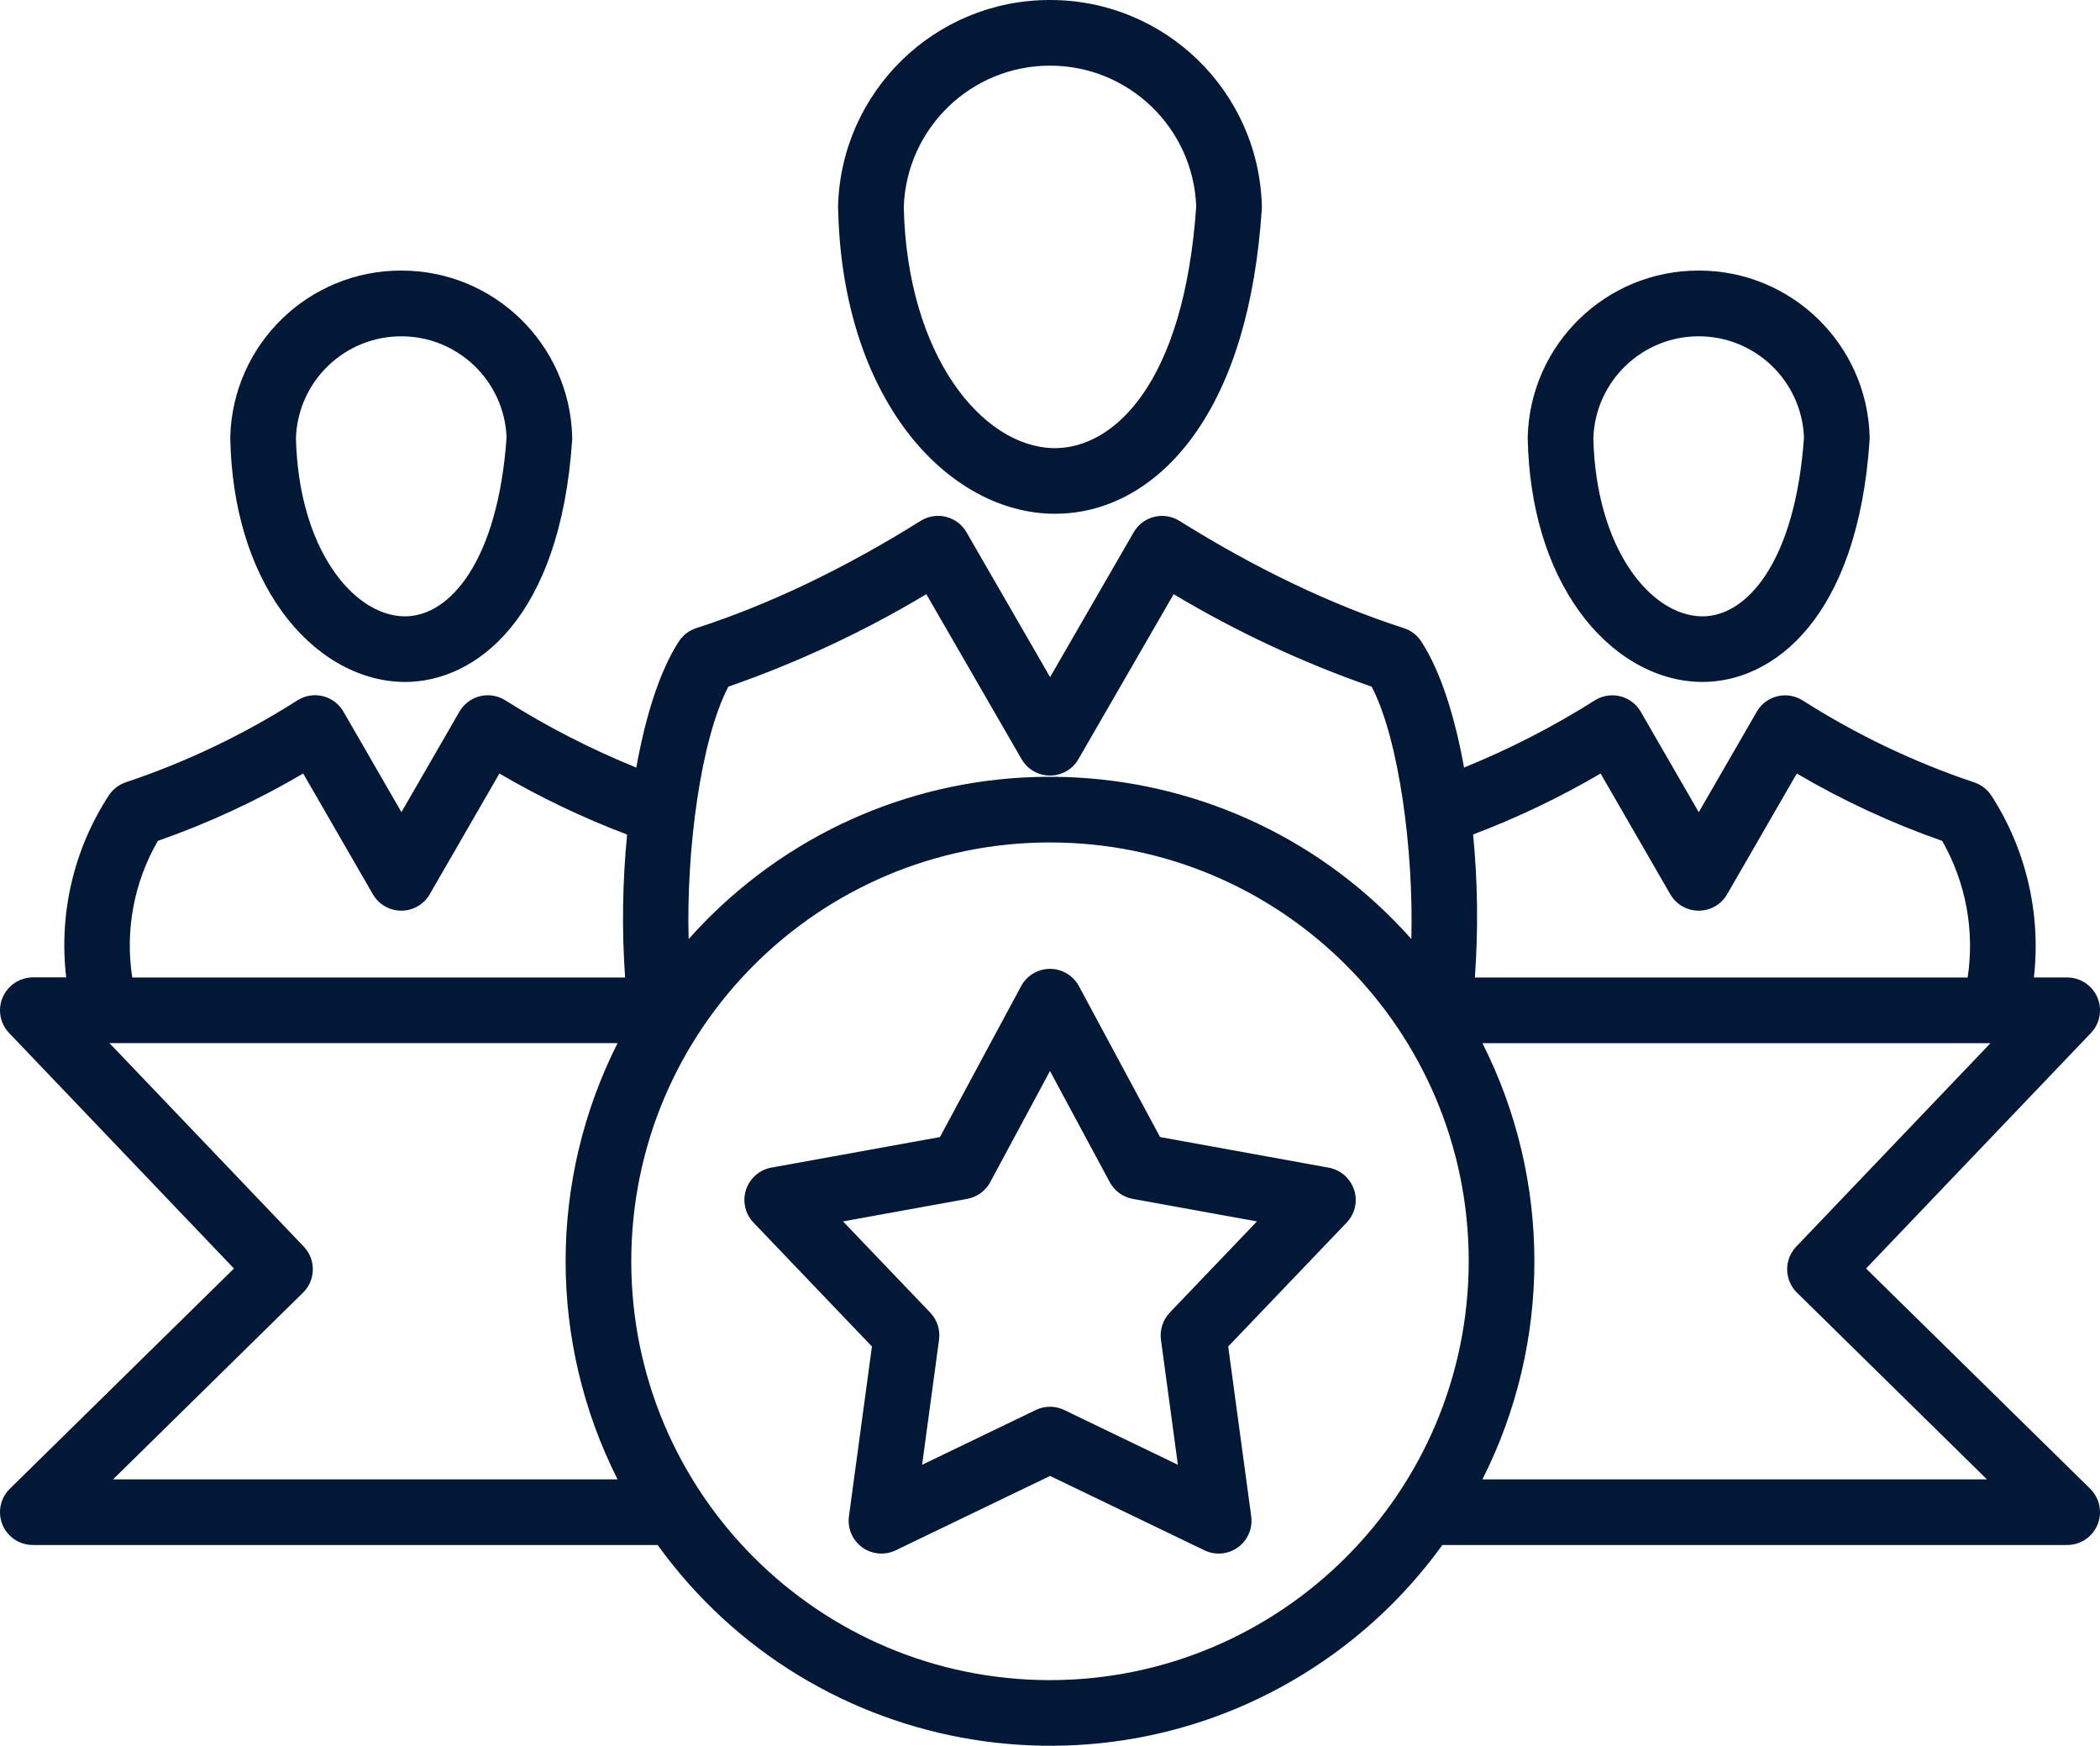 <svg xmlns="http://www.w3.org/2000/svg" id="Layer_2" data-name="Layer 2" viewBox="0 0 512 425.52"><defs><style>      .cls-1 {        fill: #011936;        stroke-width: 0px;      }    </style></defs><g id="Layer_1-2" data-name="Layer 1"><path class="cls-1" d="M57.04,309.19L2.39,362.88c-3.15,3.1-3.2,8.16-.1,11.31,1.5,1.53,3.56,2.39,5.71,2.39h152.34c38.13,52.83,111.87,64.75,164.7,26.62,10.24-7.39,19.23-16.38,26.62-26.62h152.34c4.42,0,8-3.58,8-8,0-2.15-.86-4.2-2.39-5.71l-54.65-53.68,54.83-57.41c3.05-3.19,2.94-8.26-.26-11.31-1.49-1.42-3.47-2.22-5.53-2.22h-8.12c1.77-15.52-1.89-31.18-10.35-44.31-1-1.54-2.5-2.7-4.25-3.26-14.7-4.93-28.74-11.64-41.81-19.98-3.75-2.34-8.68-1.2-11.02,2.54-.05.08-.1.16-.14.24l-14.14,24.49-14.14-24.49c-2.21-3.83-7.1-5.14-10.93-2.93-.08.05-.16.1-.24.14-10.13,6.4-20.81,11.89-31.91,16.39-2.21-12.21-5.62-23.31-10.42-30.71-1-1.54-2.5-2.7-4.25-3.26-17.71-5.72-36.12-14.52-54.72-26.15-3.75-2.34-8.68-1.2-11.02,2.54-.05.08-.1.16-.14.24l-20.38,35.3-20.38-35.3c-2.21-3.83-7.1-5.14-10.93-2.93-.08.05-.16.1-.24.14-18.6,11.63-37,20.43-54.72,26.15-1.75.57-3.25,1.72-4.25,3.26-4.76,7.34-8.16,18.47-10.37,30.73-11.12-4.51-21.82-10-31.96-16.41-3.75-2.34-8.68-1.2-11.02,2.54-.05.08-.1.16-.14.24l-14.14,24.49-14.14-24.49c-2.21-3.83-7.1-5.14-10.93-2.93-.08.05-.16.1-.24.14-13.07,8.34-27.11,15.06-41.81,19.98-1.75.57-3.25,1.72-4.25,3.26-8.53,13.1-12.2,28.78-10.36,44.31h-8.11C3.58,238.26,0,241.84,0,246.26c0,2.06.79,4.04,2.22,5.53l54.83,57.41ZM27.56,360.59l46.32-45.51c3.12-3.07,3.2-8.07.18-11.23l-47.36-49.59h123.87c-16.89,33.43-16.89,72.9,0,106.33H27.56ZM256,409.52c-56.38,0-102.09-45.71-102.09-102.09s45.71-102.09,102.09-102.09,102.09,45.71,102.09,102.09h0c-.06,56.36-45.74,102.03-102.09,102.09ZM437.94,303.85c-3.02,3.16-2.94,8.17.18,11.23l46.32,45.51h-123.01c16.89-33.43,16.89-72.9,0-106.33h123.87l-47.36,49.59ZM390.24,188.54l16.99,29.43c2.21,3.83,7.1,5.14,10.93,2.93,1.22-.7,2.23-1.71,2.93-2.93l16.99-29.43c11.25,6.61,23.12,12.11,35.44,16.42,5.76,10.08,7.95,21.82,6.22,33.3h-120.15c.84-11.61.7-23.27-.43-34.86,10.76-4.08,21.16-9.05,31.09-14.86h0ZM177.57,167.37c16.82-5.84,33-13.39,48.28-22.54l23.22,40.21c2.21,3.83,7.1,5.14,10.93,2.93,1.22-.7,2.23-1.71,2.93-2.93l23.22-40.21c15.28,9.14,31.46,16.7,48.28,22.54,6.73,12.93,10.24,40.16,9.67,61.5-43.29-48.65-117.81-53-166.47-9.72-3.43,3.05-6.68,6.3-9.73,9.74-.61-21.43,2.89-48.53,9.68-61.52h0ZM38.48,204.96c12.32-4.31,24.18-9.81,35.44-16.42l16.99,29.43c2.21,3.83,7.1,5.14,10.93,2.93,1.22-.7,2.23-1.71,2.93-2.93l16.99-29.43c9.95,5.82,20.36,10.8,31.14,14.88-1.14,11.58-1.31,23.24-.49,34.85H32.25c-1.79-11.49.41-23.24,6.23-33.3h0ZM256.41,125.22c.28,0,.57,0,.85,0,12.9,0,24.83-6.7,33.68-18.94,9.51-13.15,15.13-31.76,16.7-55.31.02-.26.02-.52.01-.78C306.9,22.24,284-.02,256.02,0h-.05c-27.97-.02-50.87,22.24-51.64,50.2v.42c.44,21.11,5.93,39.54,15.85,53.3,9.54,13.23,22.74,20.99,36.21,21.3ZM256,16c19.18,0,34.93,15.16,35.65,34.32-3,43.53-20.3,58.91-34.43,58.91h-.44c-17.27-.4-35.61-22.47-36.43-58.73.63-19.24,16.41-34.5,35.66-34.5ZM330.13,290.01c-.91-2.8-3.28-4.87-6.18-5.4l-41.11-7.46-19.79-36.79c-2.09-3.89-6.94-5.35-10.84-3.25-1.38.74-2.51,1.87-3.25,3.25l-19.79,36.79-41.11,7.45c-4.35.79-7.23,4.95-6.44,9.3.28,1.54,1.01,2.97,2.09,4.1l28.88,30.2-5.61,41.4c-.59,4.38,2.47,8.41,6.85,9,1.55.21,3.14-.04,4.55-.72l37.64-18.13,37.64,18.13c3.98,1.92,8.76.25,10.68-3.73.68-1.41.93-2.99.72-4.55l-5.61-41.4,28.87-30.19c2.04-2.13,2.74-5.2,1.83-8h0ZM285.2,319.94c-1.68,1.76-2.47,4.19-2.15,6.61l4.13,30.48-27.71-13.35c-2.19-1.06-4.75-1.06-6.94,0l-27.71,13.35,4.13-30.48c.33-2.41-.46-4.84-2.15-6.61l-21.26-22.23,30.27-5.49c2.4-.43,4.46-1.94,5.62-4.08l14.57-27.09,14.57,27.09c1.15,2.14,3.22,3.65,5.62,4.08l30.27,5.49-21.26,22.23ZM414.44,166.22c.22,0,.43,0,.65,0,17.13,0,37.83-15.38,40.74-58.99.02-.26.02-.52.01-.78-.62-22.56-19.09-40.52-41.66-40.5h-.05c-22.57-.02-41.04,17.94-41.66,40.5v.42c.35,16.66,4.7,31.23,12.58,42.15,7.7,10.68,18.41,16.94,29.38,17.19h0ZM414.16,81.97c13.77,0,25.1,10.86,25.67,24.62-2.13,30.49-14.05,43.88-25.04,43.64-12.46-.28-25.69-16.61-26.32-43.46.49-13.83,11.84-24.8,25.68-24.8h0ZM98.11,166.22c.22,0,.43,0,.65,0,17.13,0,37.83-15.38,40.74-58.99.02-.26.02-.52.01-.78-.62-22.56-19.09-40.52-41.66-40.5h-.05c-22.57-.02-41.04,17.94-41.66,40.5v.42c.35,16.66,4.7,31.23,12.58,42.15,7.7,10.67,18.41,16.94,29.38,17.19ZM97.84,81.97c13.77,0,25.1,10.86,25.67,24.62-2.11,30.21-13.87,43.64-24.74,43.64h-.3c-12.46-.28-25.69-16.61-26.32-43.46.48-13.83,11.84-24.8,25.68-24.8Z"></path></g></svg>
